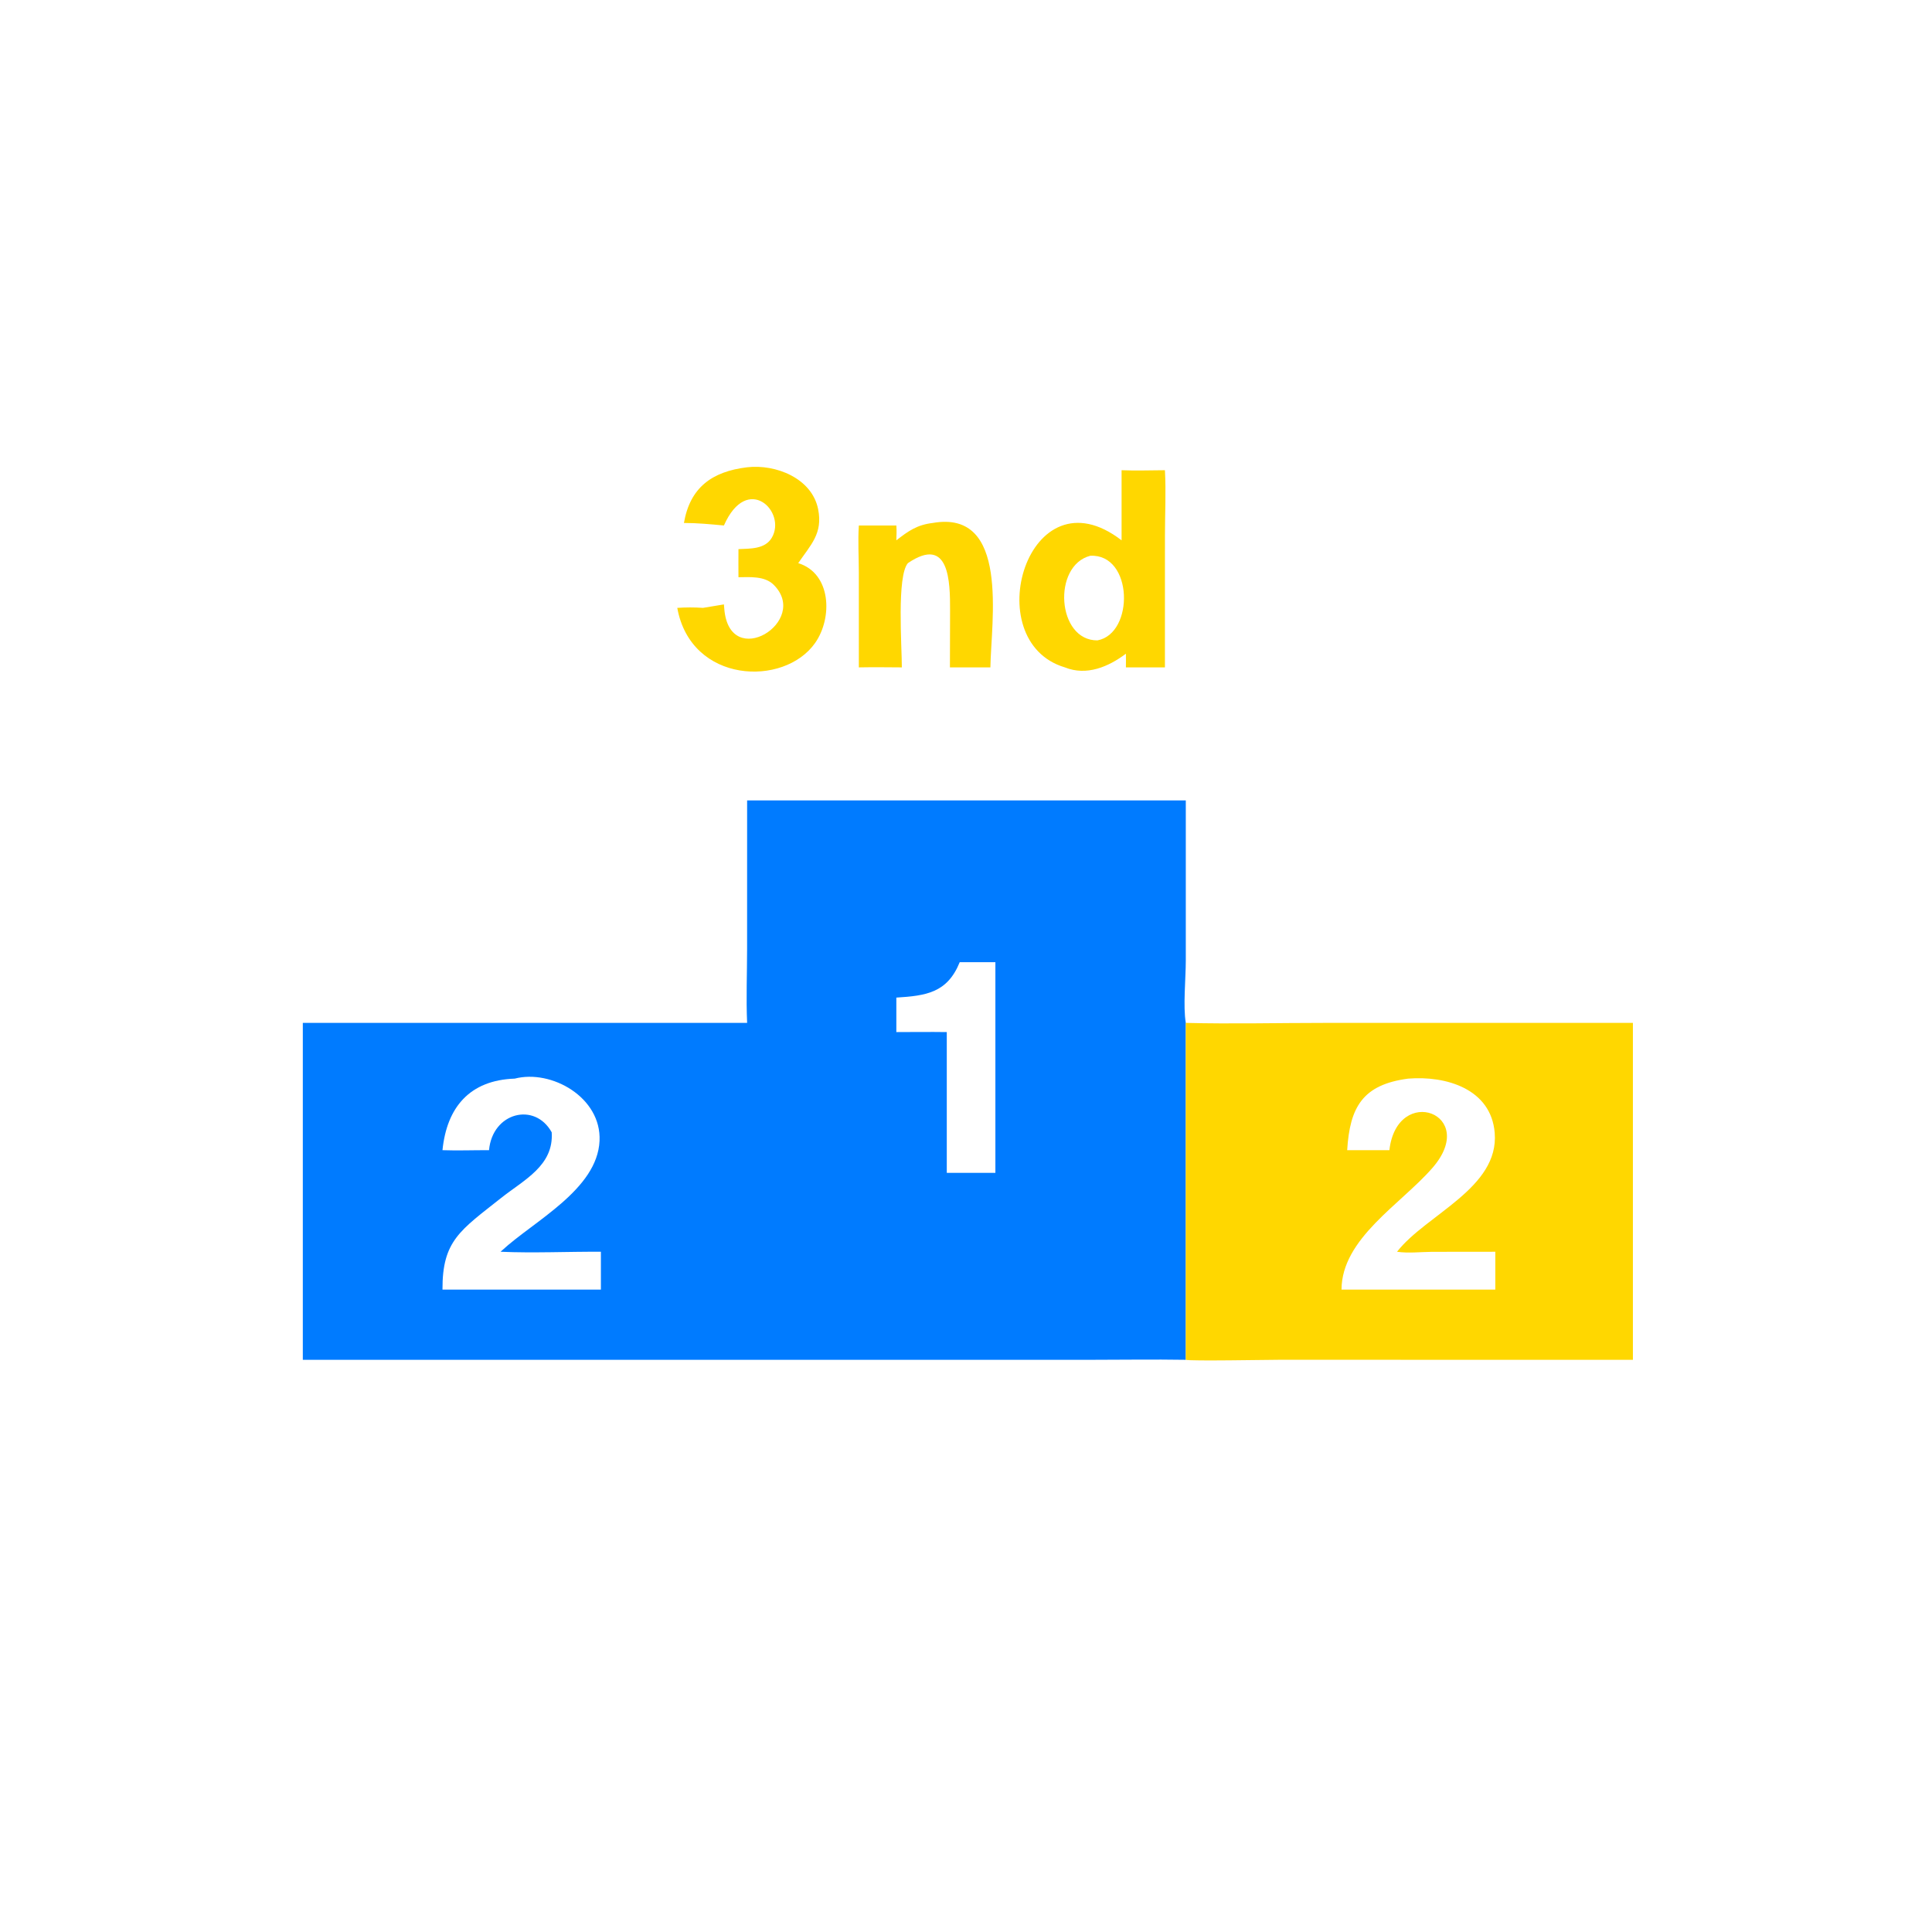 <svg xmlns="http://www.w3.org/2000/svg" width="1024" height="1024"><path fill="gold" d="M362.498 277.184c3.226-18.718 14.764-27.256 33.492-29.516 15.11-1.752 34.316 5.744 37.632 22.188 2.606 12.924-3.952 18.928-10.542 28.614 17.55 5.44 18.316 28.96 8.956 42.308-16.448 23.454-65.86 21.558-73.066-18.594 4.584-.296 9.07-.316 13.652 0l11.07-1.84.202 2.42c2.786 33.212 45.744 6.594 26.138-12.85-4.71-4.67-12.544-4.042-18.632-3.97-.058-4.962-.008-9.93 0-14.892 6.194-.32 14.046.092 17.654-6.014 8.1-13.712-12.94-34.67-25.362-6.518-7.098-.654-14.056-1.34-21.194-1.336zm231.964 9.202v-37.158c7.606.322 15.35.028 22.968 0 .634 11.382.02 23.172.018 34.596l-.018 69.902h-20.68c.076-2.408.008-4.834 0-7.246-9.274 6.972-20.868 11.894-32.348 7.246-46.664-13.874-19.524-105.58 30.06-67.34zm-16.588 8.18c-20.22 5.218-17.72 44.998 3.79 44.852 19.652-3.61 19.002-45.968-3.79-44.852zm-102.794-8.18c6.392-4.964 10.97-8.208 19.262-9.202 40.924-7.22 30.966 52.082 30.586 76.542H503.48l.076-30.262c.022-14.816-.23-40.024-22.35-24.994-5.944 6.848-3.208 43.832-3.21 55.256-7.596-.05-15.198-.156-22.792 0l-.008-50.358c-.01-8.244-.538-16.632.008-24.848h19.876c.212 2.62.074 5.244 0 7.866z"/><path fill="#007BFF" d="M628.496 424.238v84.952c-.008 9.51-1.498 24.24 0 32.966v178.57c-17.172-.282-34.384.006-51.562.008l-416.436-.008v-178.57H395.99c-.568-12.95-.018-26.17-.016-39.146l.016-78.772h232.506zM508.67 509.982c-6.584 16.272-17.846 17.768-33.59 18.764v18.276c8.908-.006 17.832-.132 26.736 0v74.626h25.758V509.982H508.67zM272.818 571.69c-23.858.82-36 15.192-38.294 37.928 8.222.298 16.448-.04 24.672 0 1.796-20.01 24.242-25.702 33.216-9.476 1.19 17.682-14.684 25.188-26.796 34.796-21.564 17.104-31.218 22.574-31.092 48.574h83.966v-20.058c-17.644-.108-35.562.772-53.164 0l.622-.58c17.048-15.764 50.634-32.378 51.826-58.196 1.064-23.04-25.518-38.032-44.956-32.988z"/><path fill="gold" d="M628.496 542.156c24.39.612 48.96.002 73.368.002l163.608-.002v178.57l-187.822-.01c-5.928 0-46.728.772-49.154.01v-178.57zm117.892 29.534c-24.206 3.184-30.956 15.16-32.354 37.928H736.4c4.098-35.348 47.902-19.384 22.784 9.44-16.84 19.322-48.038 37.372-48.154 64.454h81.518v-20.058l-33.552.038c-6.112.052-12.49.85-18.542-.038 15.466-19.808 54.192-33.732 51.77-63.044-1.928-23.324-25.814-30.338-45.836-28.72z"/></svg>